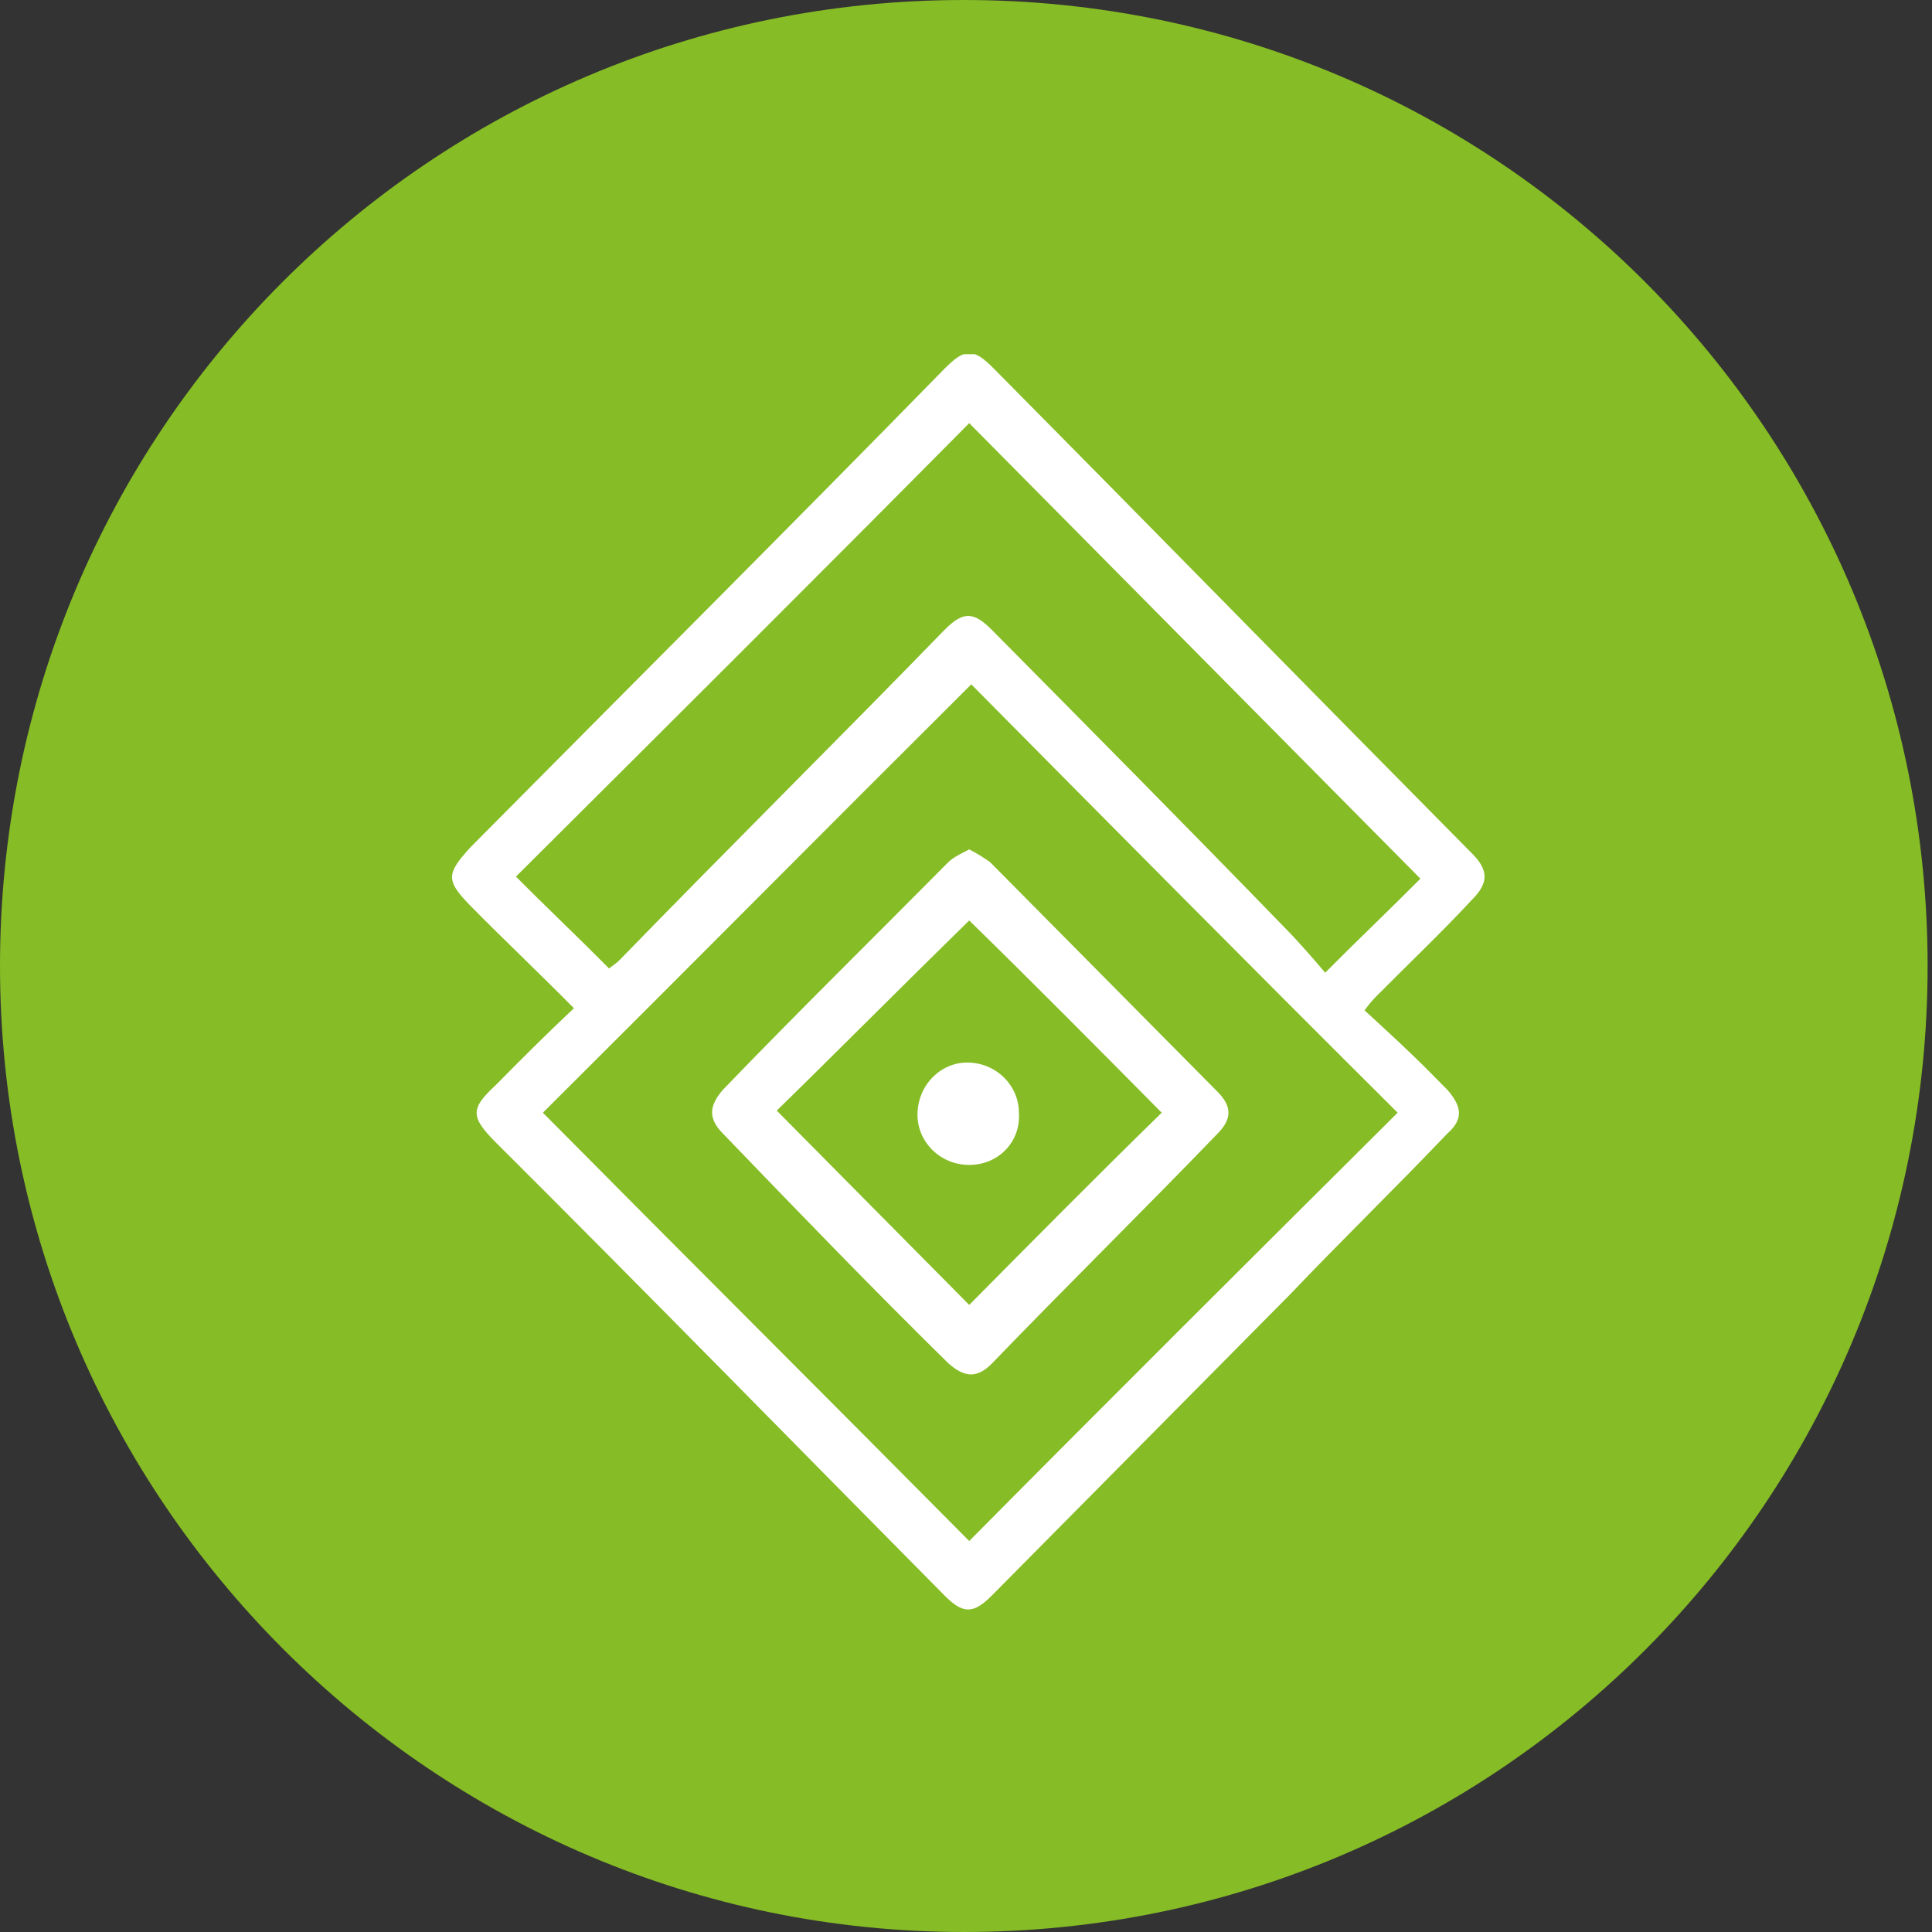 <svg width="60" height="60" viewBox="0 0 60 60" fill="none" xmlns="http://www.w3.org/2000/svg">
<rect x="0" y="0" width="60" height="60" fill="#333333" stroke="none"/>
<path d="M29.932 60C46.531 60 59.864 46.561 59.864 30C59.864 13.439 46.531 0 29.932 0C13.333 0 0 13.439 0 30C0 46.561 13.469 60 29.932 60Z" fill="#86BC25"/>
<g clip-path="url(#clip0_4000_5433)">
<path d="M17.824 31.311C16.731 30.208 15.703 29.235 14.675 28.196C13.839 27.353 13.839 27.158 14.61 26.314C19.495 21.383 24.444 16.451 29.329 11.454C29.972 10.805 30.229 10.805 30.872 11.454C35.821 16.451 40.77 21.512 45.719 26.509C46.233 27.028 46.233 27.418 45.719 27.937C44.755 28.975 43.726 29.948 42.762 30.922C42.698 30.987 42.569 31.116 42.376 31.376C43.084 32.025 43.791 32.674 44.433 33.323C44.626 33.517 44.755 33.647 44.947 33.842C45.397 34.361 45.462 34.75 44.947 35.205C43.341 36.892 41.669 38.514 40.063 40.201C36.977 43.316 33.892 46.431 30.807 49.546C30.229 50.13 29.907 50.13 29.329 49.546C24.701 44.873 20.073 40.136 15.382 35.464C14.61 34.685 14.61 34.426 15.382 33.712C16.153 32.933 16.924 32.155 17.824 31.311ZM43.405 34.556C38.906 30.078 34.535 25.666 30.164 21.253C25.73 25.666 21.295 30.143 16.86 34.556C21.295 39.033 25.73 43.446 30.1 47.858C34.471 43.446 38.906 39.033 43.405 34.556ZM18.917 30.078C18.981 30.013 19.109 29.948 19.238 29.819C22.58 26.379 25.987 23.005 29.329 19.566C29.907 18.982 30.229 18.982 30.807 19.566C33.828 22.616 36.849 25.666 39.87 28.78C40.32 29.235 40.77 29.754 41.155 30.208C42.184 29.17 43.148 28.261 44.112 27.288C39.42 22.551 34.728 17.814 30.1 13.141C25.473 17.814 20.716 22.551 16.024 27.223C16.988 28.196 17.953 29.105 18.917 30.078Z" fill="white"/>
<path d="M30.1 26.379C30.357 26.509 30.55 26.639 30.743 26.769C33.121 29.17 35.435 31.506 37.813 33.907C38.263 34.361 38.263 34.75 37.813 35.205C35.499 37.606 33.121 39.942 30.807 42.343C30.357 42.797 29.972 42.797 29.457 42.343C27.079 40.007 24.765 37.606 22.452 35.205C22.002 34.75 22.002 34.361 22.452 33.842C24.765 31.441 27.144 29.105 29.457 26.769C29.586 26.639 29.843 26.509 30.1 26.379ZM24.123 34.491C26.18 36.567 28.172 38.579 30.1 40.526C32.093 38.514 34.085 36.502 36.078 34.556C34.085 32.544 32.093 30.532 30.1 28.586C28.108 30.532 26.115 32.544 24.123 34.491Z" fill="white"/>
<path d="M30.1 36.178C29.2 36.178 28.493 35.464 28.493 34.621C28.493 33.712 29.2 32.998 30.036 32.998C30.936 32.998 31.643 33.712 31.643 34.556C31.707 35.464 31 36.178 30.1 36.178Z" fill="white"/>
</g>
<defs>
<clipPath id="clip0_4000_5433">
<rect width="32.073" height="39" fill="white" transform="translate(14.032 11)"/>
</clipPath>
</defs>
</svg>
